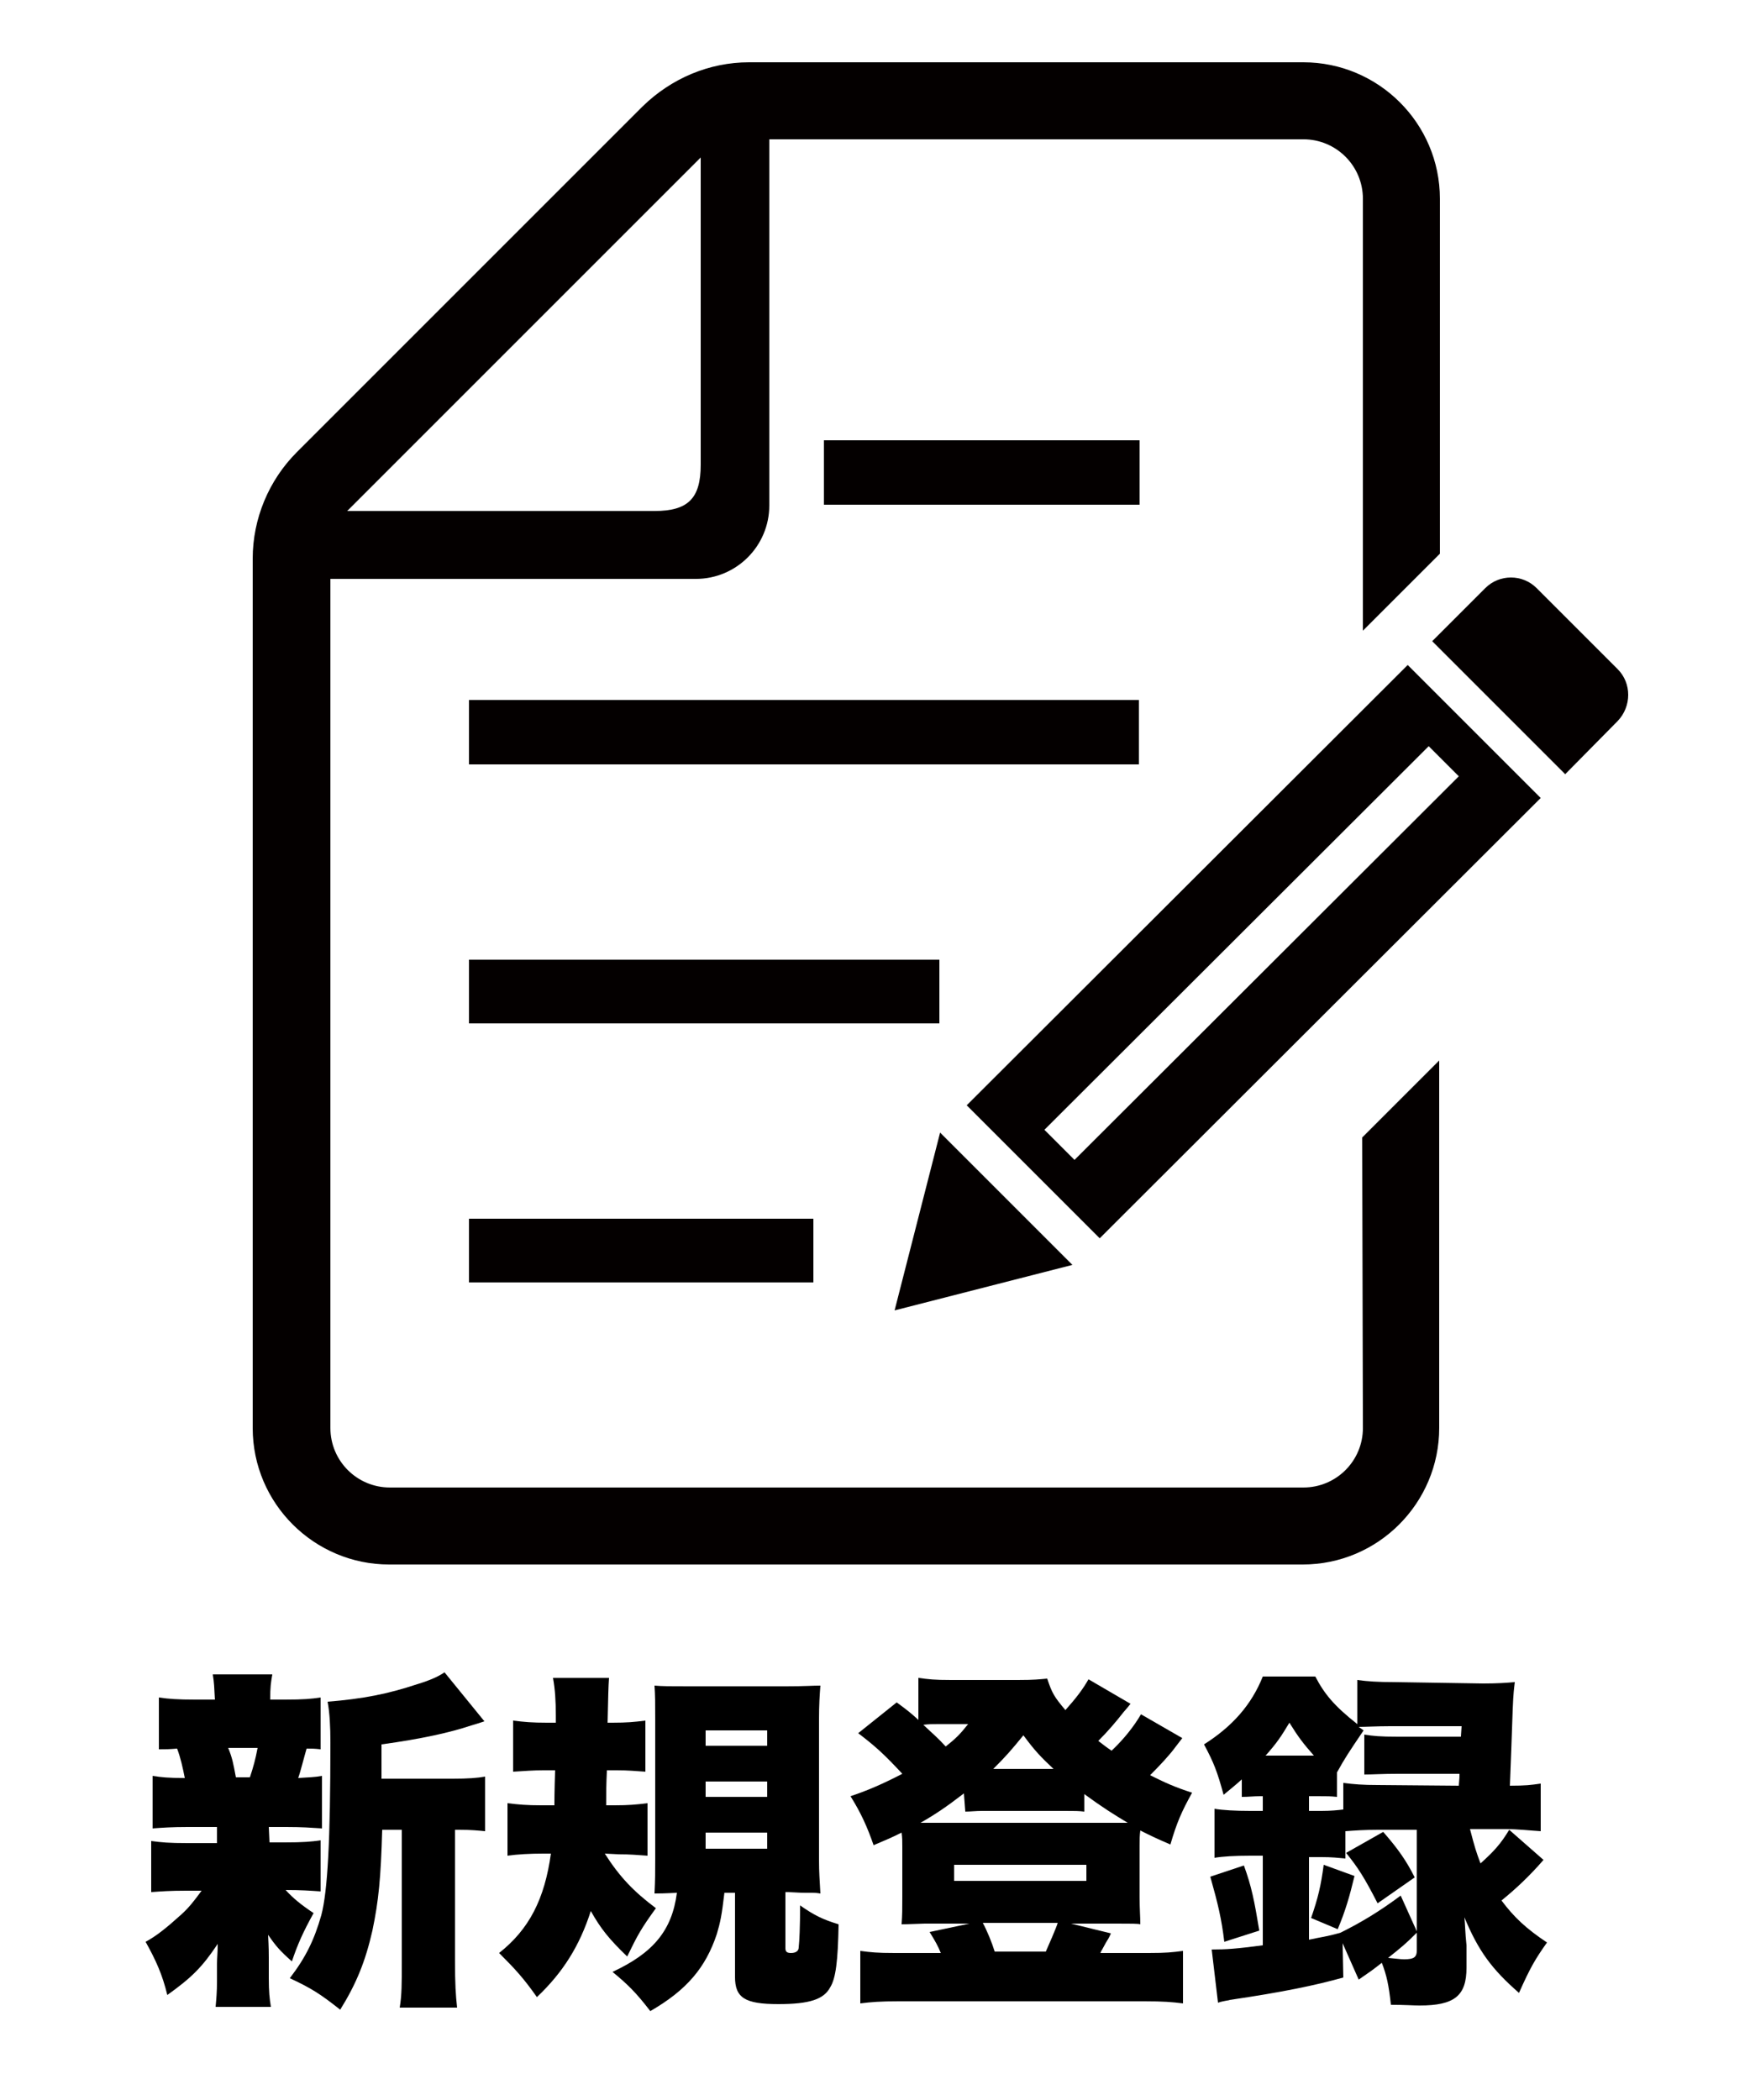 <?xml version="1.0" encoding="utf-8"?>
<!-- Generator: Adobe Illustrator 26.0.2, SVG Export Plug-In . SVG Version: 6.00 Build 0)  -->
<svg version="1.1" id="レイヤー_1" xmlns="http://www.w3.org/2000/svg" xmlns:xlink="http://www.w3.org/1999/xlink" x="0px"
	 y="0px" viewBox="0 0 250 300" style="enable-background:new 0 0 250 300;" xml:space="preserve">
<style type="text/css">
	.st0{fill:#040000;}
</style>
<g>
	<rect x="67" y="174.1" class="st0" width="49.2" height="9.1"/>
	<rect x="67" y="137.1" class="st0" width="67.2" height="9.1"/>
	<rect x="67" y="100" class="st0" width="95.7" height="9.2"/>
	<rect x="117.7" y="62.9" class="st0" width="45.1" height="9.2"/>
	<path class="st0" d="M194.7,204c0,4.7-3.8,8.5-8.5,8.5H55.7c-4.7,0-8.5-3.8-8.5-8.5V82.7h52.2c5.8,0,10.5-4.7,10.5-10.5V19.9h76.3
		c4.7,0,8.5,3.8,8.5,8.5v61.7l11-11V28.4c0-10.8-8.8-19.5-19.5-19.5H107c-5.7,0-11.1,2.3-15.2,6.3L42.4,64.6c-4,4-6.3,9.5-6.3,15.2
		V204c0,10.8,8.8,19.5,19.5,19.5h130.5c10.8,0,19.5-8.8,19.5-19.5v-52.5l-11,11L194.7,204L194.7,204z M100.1,22.5v43.9
		c0,4.8-1.8,6.6-6.6,6.6H49.6L100.1,22.5z"/>
	<path class="st0" d="M231.1,95.6l-11.6-11.6c-2-2-5.3-2-7.3,0l-7.6,7.6l19,19l7.5-7.6C233.1,100.9,233.1,97.6,231.1,95.6z"/>
	<polygon class="st0" points="134.3,161.8 127.8,187.2 153.2,180.7 	"/>
	<path class="st0" d="M138.1,157.9l19,19l63-62.9l-19-19L138.1,157.9z M208.4,110.9l-54.9,54.8l-4.3-4.3l54.9-54.8L208.4,110.9z"/>
	<g>
		<path d="M38.5,263.2h2.2c2.6,0,3.8-0.1,5.1-0.3v7.3c-1.5-0.1-2.7-0.2-5-0.2c1.1,1.2,2.2,2.1,4,3.3c-1.5,2.7-2.3,4.5-3.1,6.9
			c-1.7-1.5-2.3-2.2-3.4-3.8c0.1,1.9,0.1,2.7,0.1,3.3v2.9c0,1.9,0.1,2.9,0.3,4.1h-7.9c0.1-1.1,0.2-2.1,0.2-3.7v-2.5
			c0-0.8,0.1-1.5,0.1-2.8c-2.2,3.3-3.7,4.8-7.2,7.3c-0.7-2.9-1.6-4.9-3.1-7.6c1.5-0.8,3-2,5.1-3.9c1.1-1,1.8-1.9,2.9-3.4h-2.2
			c-2.4,0-3.6,0.1-5,0.2v-7.3c1.5,0.2,2.5,0.3,5.2,0.3H31V261h-4.2c-2.3,0-3.6,0.1-5,0.2v-7.5c1.3,0.2,2.2,0.3,4.6,0.3
			c-0.3-1.5-0.6-2.9-1.1-4.2c-1.2,0.1-1.6,0.1-2.6,0.1v-7.4c1.4,0.2,2.6,0.3,5.2,0.3h2.8c-0.1-1.9-0.1-2.3-0.3-3.6h8.5
			c-0.2,1.2-0.3,1.7-0.3,3.6h2.1c2.7,0,3.7-0.1,5.1-0.3v7.4c-0.9-0.1-1.2-0.1-2-0.1c-0.3,1-0.9,3.4-1.2,4.2c1.5-0.1,2.3-0.1,3.4-0.3
			v7.5c-1.6-0.1-2.8-0.2-5.1-0.2h-2.5L38.5,263.2L38.5,263.2z M35.7,253.9c0.5-1.5,0.8-2.6,1.1-4.2h-4.2c0.6,1.5,0.7,2.1,1.1,4.2
			H35.7z M64.7,254.1c2.1,0,3.5-0.1,4.6-0.3v7.8c-1.1-0.1-1.9-0.2-3.7-0.2H65v18.6c0,3.5,0.1,5,0.3,6.8h-8.2
			c0.3-1.8,0.3-3.3,0.3-6.8v-18.6h-2.8c-0.2,6.9-0.5,10.1-1.4,14.4c-1,4.4-2.3,7.6-4.6,11.3c-2.9-2.3-4.2-3.1-7.2-4.5
			c2.3-3,3.5-5.5,4.5-9c0.9-3.4,1.3-10.6,1.3-24.7c0-2.2-0.1-4.2-0.4-5.8c5-0.4,8.6-1.1,12.8-2.5c2-0.6,3.2-1.2,3.9-1.7l5.7,7
			c-0.9,0.3-0.9,0.3-1.9,0.6c-3,1-7,1.9-12.8,2.7v4.9L64.7,254.1L64.7,254.1z"/>
		<path d="M86.4,264.8c2.1,3.3,4.1,5.4,7.3,7.8c-2.1,2.9-2.6,3.8-4.1,6.9c-2.6-2.5-3.8-4-5.2-6.5c-1.6,5-4,8.8-7.7,12.3
			c-1.9-2.7-3.1-4-5.4-6.3c4.3-3.4,6.5-7.7,7.4-14.2h-1.1c-1.9,0-3.7,0.1-5.1,0.3v-7.5c1.6,0.2,2.8,0.3,4.8,0.3h1.9
			c0-0.3,0-1.9,0.1-5h-1.7c-1.5,0-2.6,0.1-4.3,0.2v-7.3c1.6,0.2,2.8,0.3,4.8,0.3h1.3c0-0.4,0-0.8,0-1c0-2.2-0.1-3.7-0.4-5.4h8
			c-0.1,1.5-0.1,2.1-0.2,6.4h0.7c2,0,3.1-0.1,4.7-0.3v7.3c-1.5-0.1-2.4-0.2-4.1-0.2h-1.4c-0.1,2.1-0.1,3-0.1,5h1.2
			c2,0,3.1-0.1,4.7-0.3v7.5c-1.5-0.1-2.4-0.2-4.1-0.2L86.4,264.8L86.4,264.8z M103.5,270.3c-0.4,3.4-0.6,4.3-1.1,6
			c-1.6,4.8-4.3,8-9.5,11c-2-2.6-3.2-3.8-5.4-5.6c5.8-2.7,8.5-5.9,9.2-11.3c-0.4,0-1.5,0.1-3.2,0.1c0.1-2,0.1-3,0.1-5v-19.8
			c0-2.6,0-3.4-0.1-4.9c1.1,0.1,2.2,0.1,4.9,0.1h13.9c2.8,0,3.7-0.1,4.9-0.1c-0.1,1.3-0.2,2.6-0.2,5v19.8c0,2.1,0.1,2.9,0.2,4.9
			c-0.6-0.1-0.9-0.1-1.2-0.1c-0.2,0-0.4,0-0.6,0c-0.2,0-0.4,0-0.4,0c-0.4,0-0.4,0-2.4-0.1h-0.4v8c0,0.5,0.2,0.7,0.8,0.7
			c0.7,0,1.1-0.3,1.1-0.8c0.1-0.9,0.2-2.9,0.2-6c2,1.4,3.2,2,5.5,2.7c-0.1,5.3-0.4,7.7-1.2,9c-0.9,1.7-2.9,2.4-7.4,2.4
			c-4.8,0-6.2-0.9-6.2-3.9v-12H103.5z M100.8,249.4h8.8v-2.2h-8.8V249.4z M100.8,256.7h8.8v-2.2h-8.8V256.7z M100.8,264.1h8.8v-2.3
			h-8.8V264.1z"/>
		<path d="M168.9,248.3c-0.3,0.4-0.3,0.4-1,1.3c-0.8,1.1-2.2,2.6-3.6,4c2,1,3.5,1.7,6,2.5c-1.5,2.7-2.2,4.3-3.1,7.4
			c-2.1-0.9-2.9-1.3-4.3-2c-0.1,0.8-0.1,1.2-0.1,2.2v7.3c0,1.8,0.1,2.7,0.1,3.9c-0.3-0.1-1.4-0.1-3.3-0.1H153l5.7,1.4
			c-0.3,0.7-0.4,0.8-0.7,1.3c-0.2,0.4-0.4,0.7-0.6,1.1c-0.1,0.1-0.1,0.2-0.2,0.4h6.9c2.5,0,3.4-0.1,4.9-0.3v7.5
			c-1.6-0.2-2.8-0.3-5.5-0.3h-35.1c-2.7,0-3.9,0.1-5.5,0.3v-7.5c1.5,0.2,2.4,0.3,4.9,0.3h6.6c-0.4-1-0.8-1.7-1.6-3l5.7-1.2h-6.4
			c-2.8,0.1-2.8,0.1-3.3,0.1c0.1-1.4,0.1-2.2,0.1-3.9v-7.2c0-0.9,0-1.2-0.1-2c-1.4,0.7-2.1,1-4,1.8c-0.9-2.6-1.8-4.6-3.3-7
			c2.4-0.8,4.5-1.7,7.4-3.2c-2.5-2.7-3.8-3.9-6.3-5.8l5.5-4.4c1.5,1.1,2,1.5,3.1,2.5v-6c1.5,0.2,2.2,0.3,4.7,0.3h9.5
			c2.4,0,3.1-0.1,4.2-0.2c0.7,2.1,1,2.6,2.6,4.5c1.6-1.8,2.5-3,3.3-4.4l6,3.5c-0.3,0.4-0.4,0.5-1,1.2c-1.1,1.4-2.2,2.7-3.6,4.1
			c0.8,0.6,1,0.8,1.9,1.4c1.8-1.7,3.2-3.5,4.2-5.2L168.9,248.3z M137.7,256.2c-2.6,2-4.1,3-6.2,4.2c0.5,0,0.8,0,1.3,0h26.5
			c0.8,0,1.1,0,1.8,0c-2-1.2-3.6-2.2-6.2-4.1v2.5c-0.8-0.1-1.3-0.1-2.8-0.1h-11.8c-0.9,0-1.7,0.1-2.4,0.1L137.7,256.2L137.7,256.2z
			 M134,246.3c-0.8,0-1.3,0-2.1,0.1c1.5,1.4,2.1,1.9,3.2,3.1c1.4-1.1,2.1-1.8,3.2-3.2L134,246.3L134,246.3z M136.3,268.7h18.9v-2.3
			h-18.9C136.3,266.4,136.3,268.7,136.3,268.7z M149.4,278.8c0.4-0.9,1.5-3.4,1.7-4.1h-10.7c0.6,1.1,1.3,2.8,1.7,4.1H149.4z
			 M150.5,252.7c-1.8-1.7-2.6-2.5-4.3-4.8c-1.8,2.2-2.5,3-4.3,4.8H150.5z"/>
		<path d="M211.9,240.5c2,0,3.4-0.1,4.5-0.2c-0.1,0.9-0.2,1.4-0.3,3.9c-0.1,3.2-0.3,8.3-0.4,10.9c2.2,0,3-0.1,4.4-0.3v6.8
			c-1.6-0.1-3.3-0.3-4.9-0.3h-5.2c0.7,2.7,0.9,3.3,1.5,4.9c1.9-1.7,2.9-2.8,4.1-4.8l4.9,4.3c-1.9,2.2-3.9,4.1-6,5.8
			c1.8,2.4,3.5,4,6.5,6c-1.7,2.4-2.4,3.6-4,7.2c-3.9-3.4-5.8-6-7.8-10.8c0.1,0.8,0.1,2.2,0.3,4v3.2c0,4-1.7,5.4-6.7,5.4
			c-0.9,0-2.1-0.1-4.1-0.1c-0.3-2.8-0.6-4.2-1.3-6c-1.4,1.1-1.7,1.3-3.3,2.4l-2.3-5.2l0.1,4.9c-3.9,1.1-8.7,2.1-16.2,3.2
			c-0.2,0.1-0.8,0.1-1.7,0.4l-0.9-7.6c2.1,0,3.5-0.1,7.3-0.6v-12.8h-1.8c-2.2,0-3.9,0.1-5.1,0.3v-7c1.2,0.2,3,0.3,5.1,0.3h1.8v-2.1
			H180c-0.9,0-1.6,0.1-2.6,0.1v-2.5c-1,0.9-1.4,1.2-2.6,2.2c-0.9-3.3-1.4-4.6-2.8-7.2c4.1-2.6,6.8-5.7,8.4-9.7h7.5
			c1.3,2.5,2.7,4.2,6,6.8v-6.3c1.5,0.2,2.9,0.3,5.3,0.3L211.9,240.5L211.9,240.5z M174.9,277.4c-0.4-3.3-0.9-5.4-2-9.3l4.8-1.6
			c1.1,3,1.5,5.1,2.2,9.3L174.9,277.4z M187.7,250.8c-1.5-1.7-2.2-2.6-3.5-4.7c-1.2,2-1.8,2.9-3.4,4.7H187.7z M208.4,255.1
			c0.1-1.2,0.1-1.2,0.1-1.7h-8.8c-2.3,0-3.6,0.1-4.8,0.1v-5.7c1.3,0.2,2.2,0.3,4.8,0.3h9l0.1-1.5h-10.2c-1.9,0-3.6,0.1-4.5,0.1
			l0.7,0.5c-2.1,3.1-2.7,4-3.8,6v3.5c-1-0.1-1.3-0.1-2.7-0.1H187v2.1h1.8c1.3,0,2.3-0.1,3.1-0.2v-3.8c1.5,0.2,2.8,0.3,4.9,0.3
			L208.4,255.1L208.4,255.1z M196.9,261.4c-2.1,0-3.3,0.1-4.7,0.2v3.9c-1.1-0.1-1.9-0.2-3.4-0.2h-1.8v11.8c1.8-0.4,2.4-0.4,4.5-1
			c3-1.5,5.5-3,8.6-5.3l2.3,5.1v-14.5H196.9z M187.3,274c1-2.9,1.4-4.6,1.8-7.6l4.4,1.6c-0.7,2.9-1.3,5-2.4,7.6L187.3,274z
			 M197.6,261.7c2.1,2.4,3.3,4.1,4.5,6.5l-5.3,3.7c-1.9-3.7-2.8-5.1-4.5-7.2L197.6,261.7z M202.4,276.1c-1.6,1.6-2.1,2-4.1,3.6
			c1.2,0.1,1.7,0.2,2.3,0.2c1.4,0,1.8-0.3,1.8-1.3L202.4,276.1L202.4,276.1z"/>
	</g>
</g>
</svg>
